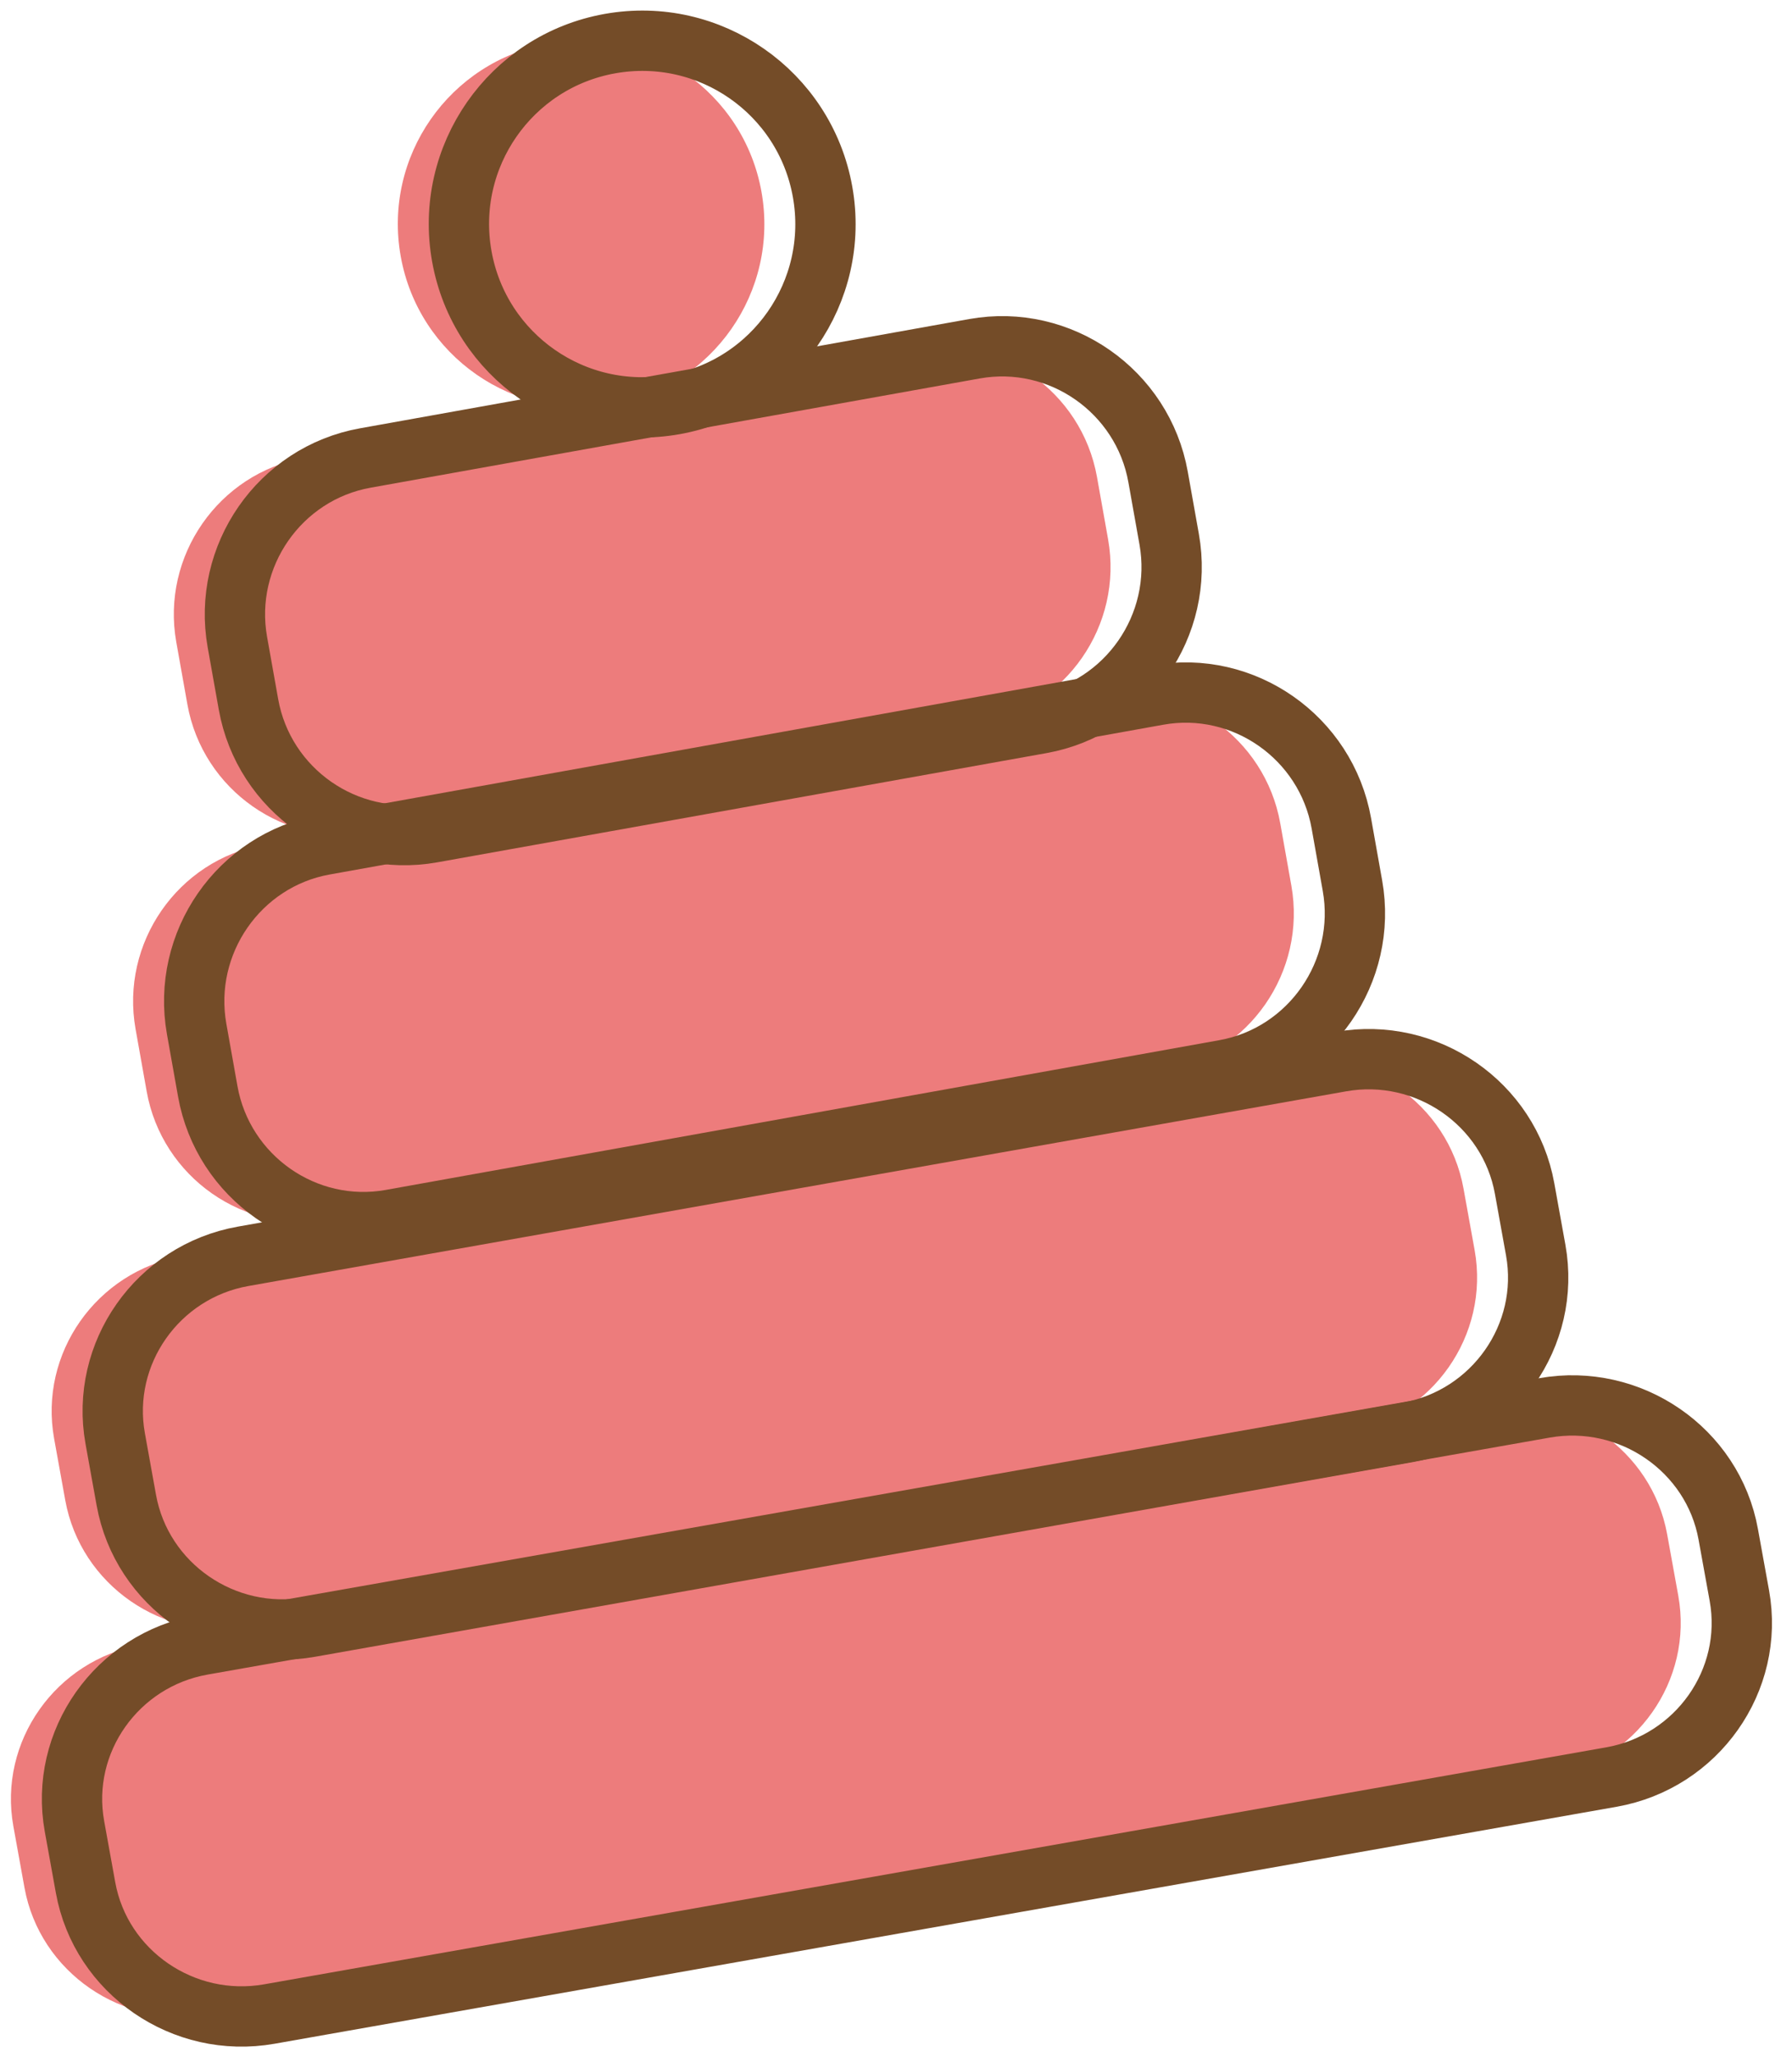 <?xml version="1.0" encoding="UTF-8"?>
<svg width="88px" height="101px" viewBox="0 0 88 101" version="1.1" xmlns="http://www.w3.org/2000/svg" xmlns:xlink="http://www.w3.org/1999/xlink">
    <title>toy-2</title>
    <g id="Library" stroke="none" stroke-width="1" fill="none" fill-rule="evenodd">
        <g transform="translate(-245, -799)" id="toy-2">
            <g transform="translate(245.536, 801)">
                <path d="M47.599,33.515 L17.681,38.878 C13.475,39.632 9.418,36.799 8.666,32.581 L8.121,29.525 C7.369,25.307 10.195,21.24 14.401,20.486 L44.319,15.122 C48.525,14.368 52.582,17.201 53.334,21.419 L53.879,24.476 C54.631,28.693 51.805,32.761 47.599,33.515" id="Fill-1" fill="#ED7C7C"></path>
                <path d="M56.608,50.525 L15.667,57.878 C11.467,58.633 7.416,55.798 6.666,51.578 L6.121,48.52 C5.37,44.3 8.192,40.23 12.392,39.476 L53.333,32.122 C57.533,31.367 61.584,34.203 62.334,38.422 L62.879,41.481 C63.63,45.701 60.808,49.77 56.608,50.525" id="Fill-3" fill="#ED7C7C"></path>
                <path d="M65.595,68.322 L11.686,77.88 C7.478,78.626 3.419,75.822 2.667,71.648 L2.121,68.624 C1.369,64.45 4.197,60.425 8.405,59.679 L62.314,50.12 C66.522,49.374 70.581,52.178 71.333,56.352 L71.879,59.377 C72.631,63.55 69.803,67.576 65.595,68.322" id="Fill-5" fill="#ED7C7C"></path>
                <path d="M75.594,85.245 L9.687,96.88 C5.478,97.623 1.419,94.831 0.666,90.675 L0.121,87.663 C-0.631,83.507 2.196,79.498 6.405,78.755 L72.312,67.12 C76.521,66.377 80.581,69.169 81.333,73.326 L81.879,76.338 C82.631,80.494 79.803,84.502 75.594,85.245" id="Fill-7" fill="#ED7C7C"></path>
                <path d="M19.142,10.584 C18.267,5.691 21.524,1.016 26.416,0.142 C31.309,-0.733 35.984,2.524 36.858,7.416 C37.733,12.309 34.475,16.984 29.584,17.858 C24.691,18.733 20.016,15.476 19.142,10.584" id="Fill-9" fill="#ED7C7C"></path>
                <path d="M50.599,33.515 L20.681,38.878 C16.475,39.632 12.418,36.799 11.666,32.581 L11.121,29.525 C10.369,25.307 13.195,21.24 17.401,20.486 L47.319,15.122 C51.525,14.368 55.582,17.201 56.334,21.419 L56.879,24.476 C57.631,28.693 54.805,32.761 50.599,33.515 Z" id="Stroke-11" stroke="#744C28" stroke-width="2.962"></path>
                <path d="M59.608,50.525 L18.667,57.878 C14.467,58.633 10.416,55.798 9.666,51.578 L9.121,48.52 C8.37,44.3 11.192,40.23 15.392,39.476 L56.333,32.122 C60.533,31.367 64.584,34.203 65.334,38.422 L65.879,41.481 C66.63,45.701 63.808,49.77 59.608,50.525 Z" id="Stroke-13" stroke="#744C28" stroke-width="2.962"></path>
                <path d="M68.595,68.322 L14.686,77.88 C10.478,78.626 6.419,75.822 5.667,71.648 L5.121,68.624 C4.369,64.45 7.197,60.425 11.405,59.679 L65.314,50.12 C69.522,49.374 73.581,52.178 74.333,56.352 L74.879,59.377 C75.631,63.55 72.803,67.576 68.595,68.322 Z" id="Stroke-15" stroke="#744C28" stroke-width="2.962"></path>
                <path d="M78.594,85.245 L12.687,96.88 C8.478,97.623 4.419,94.831 3.666,90.675 L3.121,87.663 C2.369,83.507 5.197,79.498 9.405,78.755 L75.312,67.12 C79.521,66.377 83.581,69.169 84.333,73.326 L84.879,76.338 C85.631,80.494 82.803,84.502 78.594,85.245 Z" id="Stroke-17" stroke="#744C28" stroke-width="2.962"></path>
                <path d="M22.142,10.584 C21.267,5.691 24.524,1.016 29.416,0.142 C34.309,-0.733 38.984,2.524 39.858,7.416 C40.733,12.309 37.475,16.984 32.584,17.858 C27.691,18.733 23.016,15.476 22.142,10.584 Z" id="Stroke-19" stroke="#744C28" stroke-width="2.962"></path>
            </g>
        </g>
    </g>
</svg>
